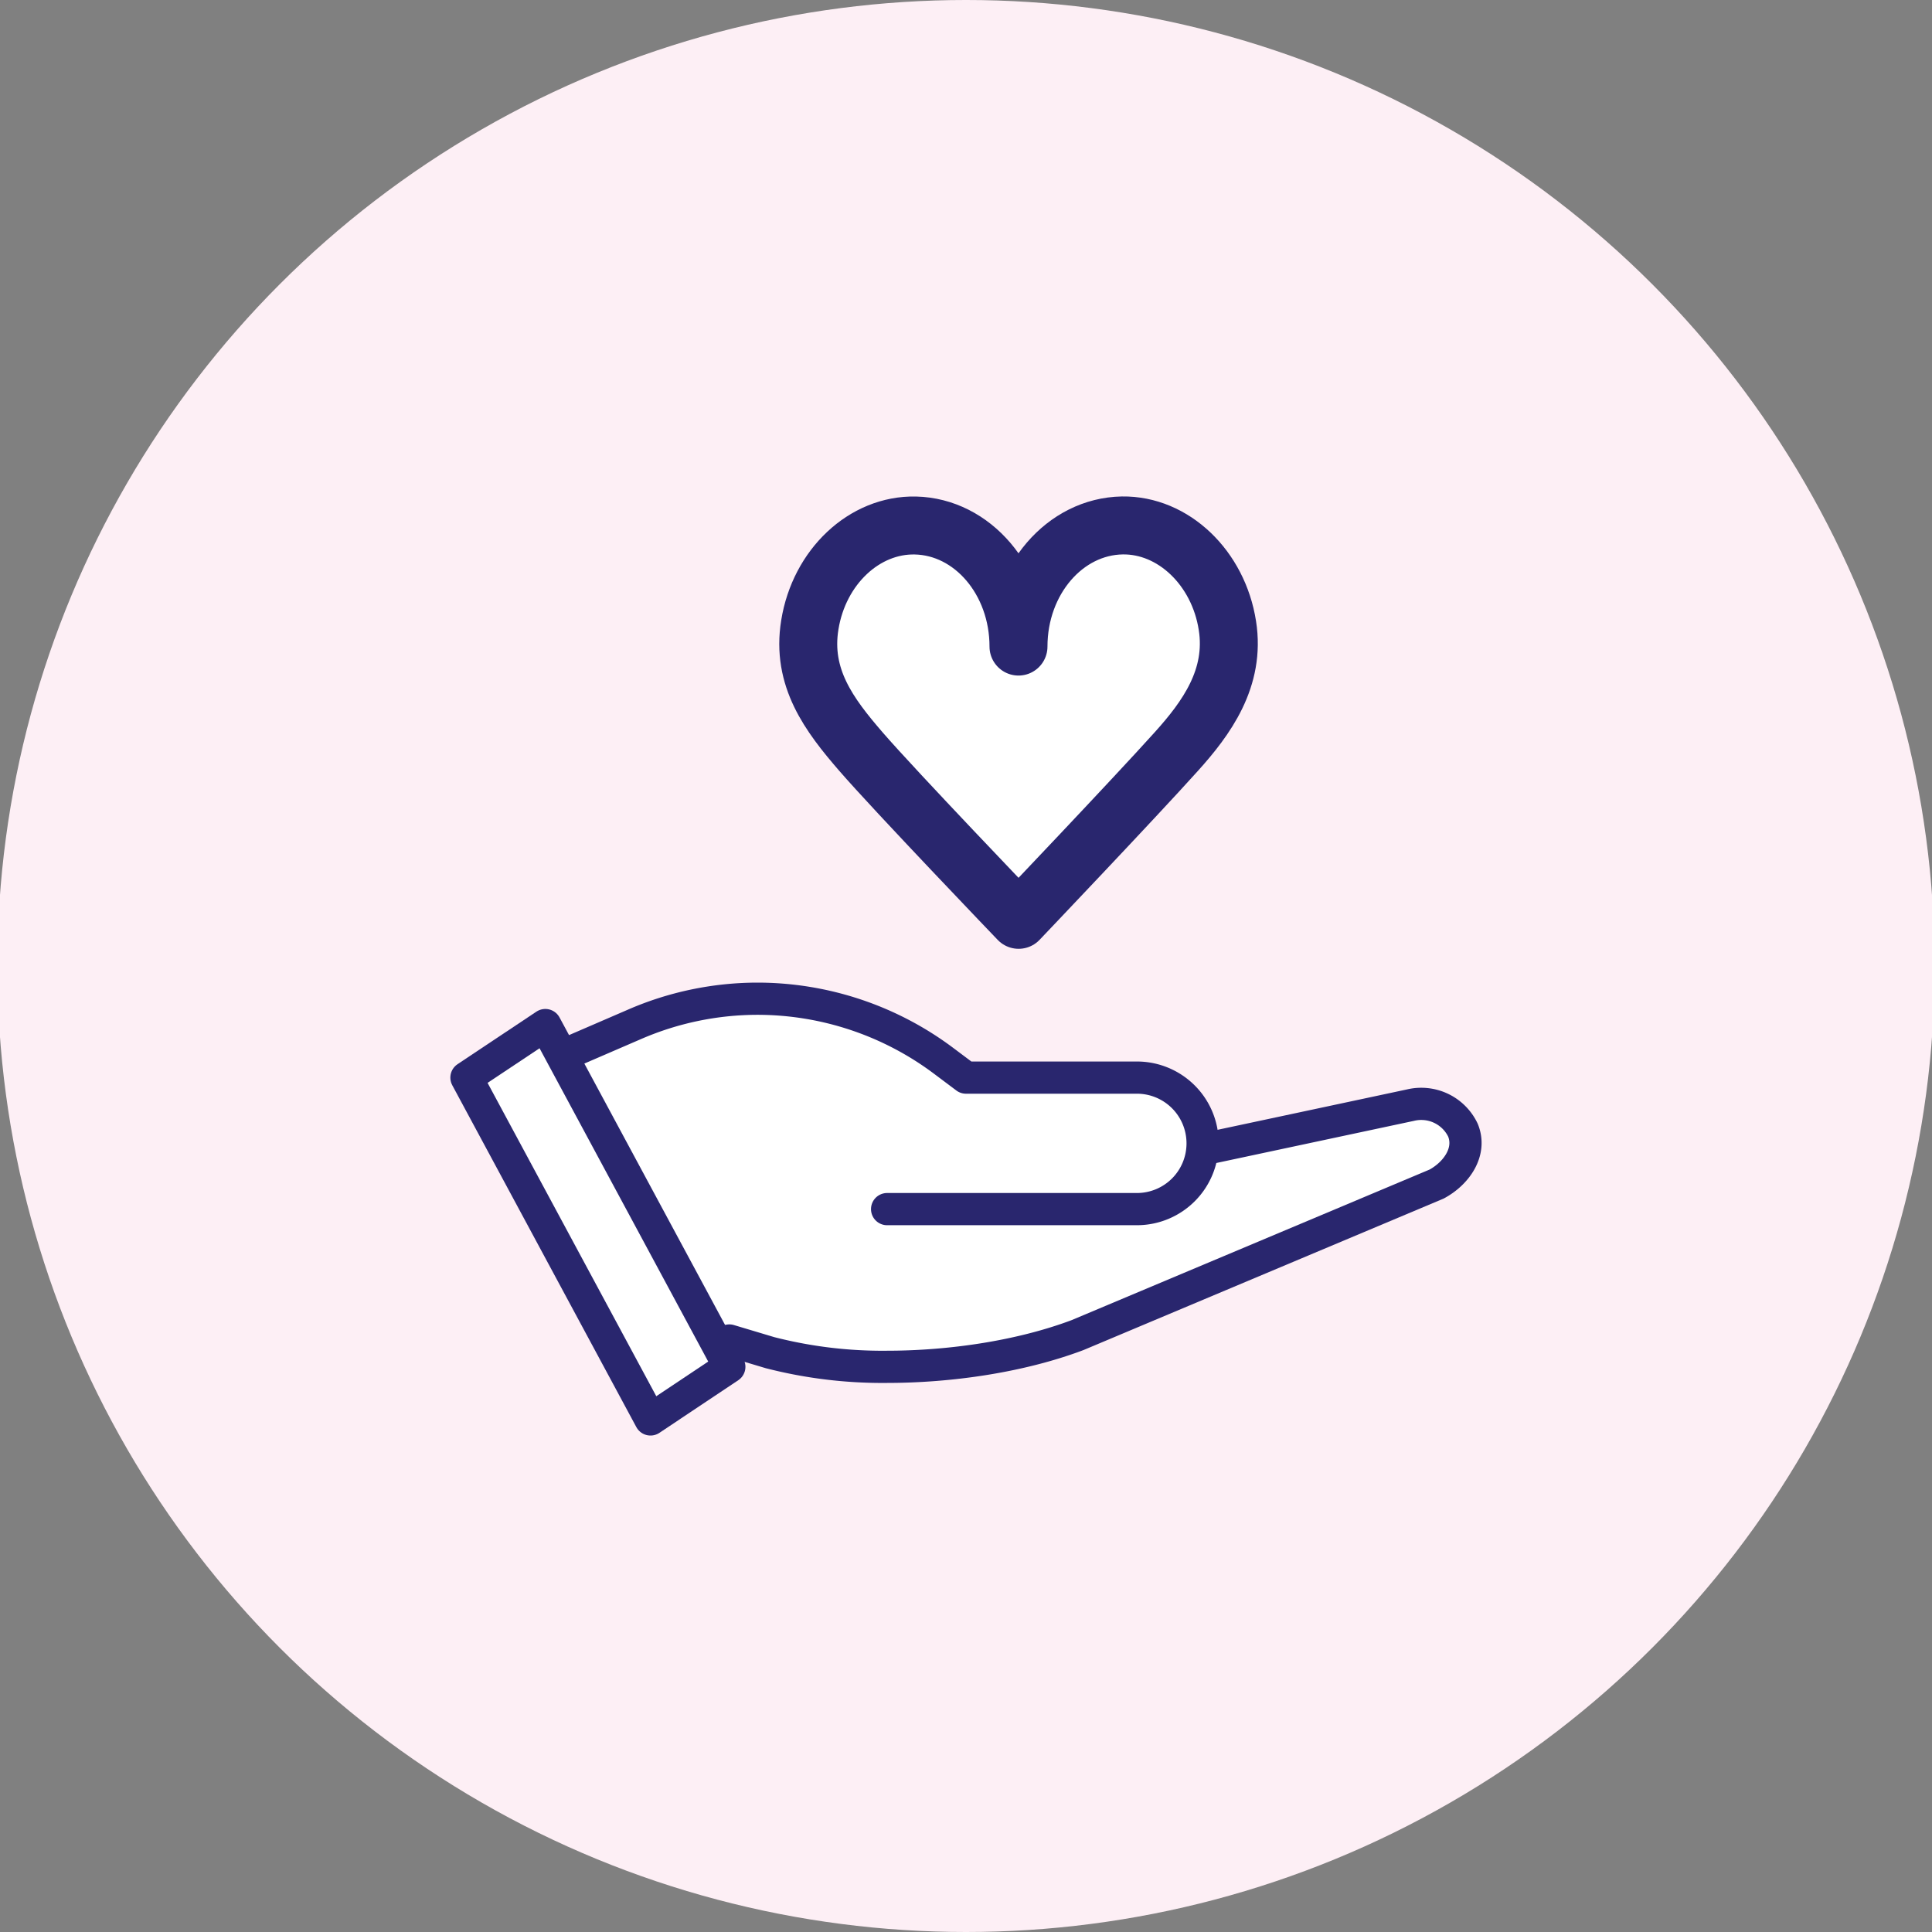 <?xml version="1.0" encoding="UTF-8"?>
<svg xmlns="http://www.w3.org/2000/svg" viewBox="0 0 300 300">
  <rect x="0" y="0" width="300" height="300" fill="#808080" stroke="none"/>
  <defs>
    <style>.a{fill:#fdeff5;}.b{fill:#fff;}.c,.d{fill:none;stroke:#29266e;stroke-linecap:round;stroke-linejoin:round;}.c{stroke-width:5px;}.d{stroke-width:9px;}</style>
  </defs>
  <ellipse class="a" cx="150" cy="150" rx="150.41" ry="150"></ellipse>
  <polygon class="b" points="72.43 166.2 84.31 159.17 86.82 164.63 106.97 155.81 122.72 155.09 135.31 159.17 148.49 166.2 179.39 167.14 186 175.96 190.83 177.61 222.84 171.42 225.67 174.07 225.67 180.37 213.85 187.75 162.07 209.65 147.59 212.24 127.13 212.24 113.25 208.15 112.33 212.24 100.05 220.41 72.43 166.2"></polygon>
  <path class="b" d="M182.67,116.69c-6.66,7.41-24.5,26.14-24.5,26.14s-19.24-20.06-24.49-26.13c-4.92-5.69-9.27-11.47-7.93-19.68,1.45-9,8.48-15.6,16.4-15.42,8.87.2,16,8.54,16,18.8,0-10.3,7.19-18.66,16.12-18.81,7.92-.12,14.93,6.59,16.32,15.55C191.88,105.31,187.31,111.54,182.67,116.69Z"></path>
  <path class="c" d="M187.06,178.42,219,171.61a7.17,7.17,0,0,1,8.16,3.87c1.38,3.35-1,6.72-4.08,8.38l-55.75,23.45c-9,3.39-19.94,4.93-29.59,4.93a70.11,70.11,0,0,1-18.18-2.2l-6.31-1.89"></path>
  <polygon class="c" points="113.25 212.24 101.01 220.41 72.43 167.33 84.68 159.17 113.25 212.24"></polygon>
  <path class="c" d="M137.75,187.75h38.79a10.2,10.2,0,0,0,10.2-10.21h0a10.2,10.2,0,0,0-10.2-10.21H150l-3.48-2.61a48.23,48.23,0,0,0-28.91-9.64h0a48.07,48.07,0,0,0-19.13,4l-9.72,4.2"></path>
  <path class="d" d="M182.67,116.69c-6.66,7.41-24.5,26.14-24.5,26.14s-19.24-20.06-24.49-26.13c-4.92-5.69-9.27-11.47-7.93-19.68,1.45-9,8.48-15.6,16.4-15.42,8.87.2,16,8.54,16,18.8,0-10.3,7.19-18.66,16.12-18.81,7.92-.12,14.93,6.59,16.32,15.55C191.88,105.31,187.31,111.54,182.67,116.69Z"></path>
</svg>
